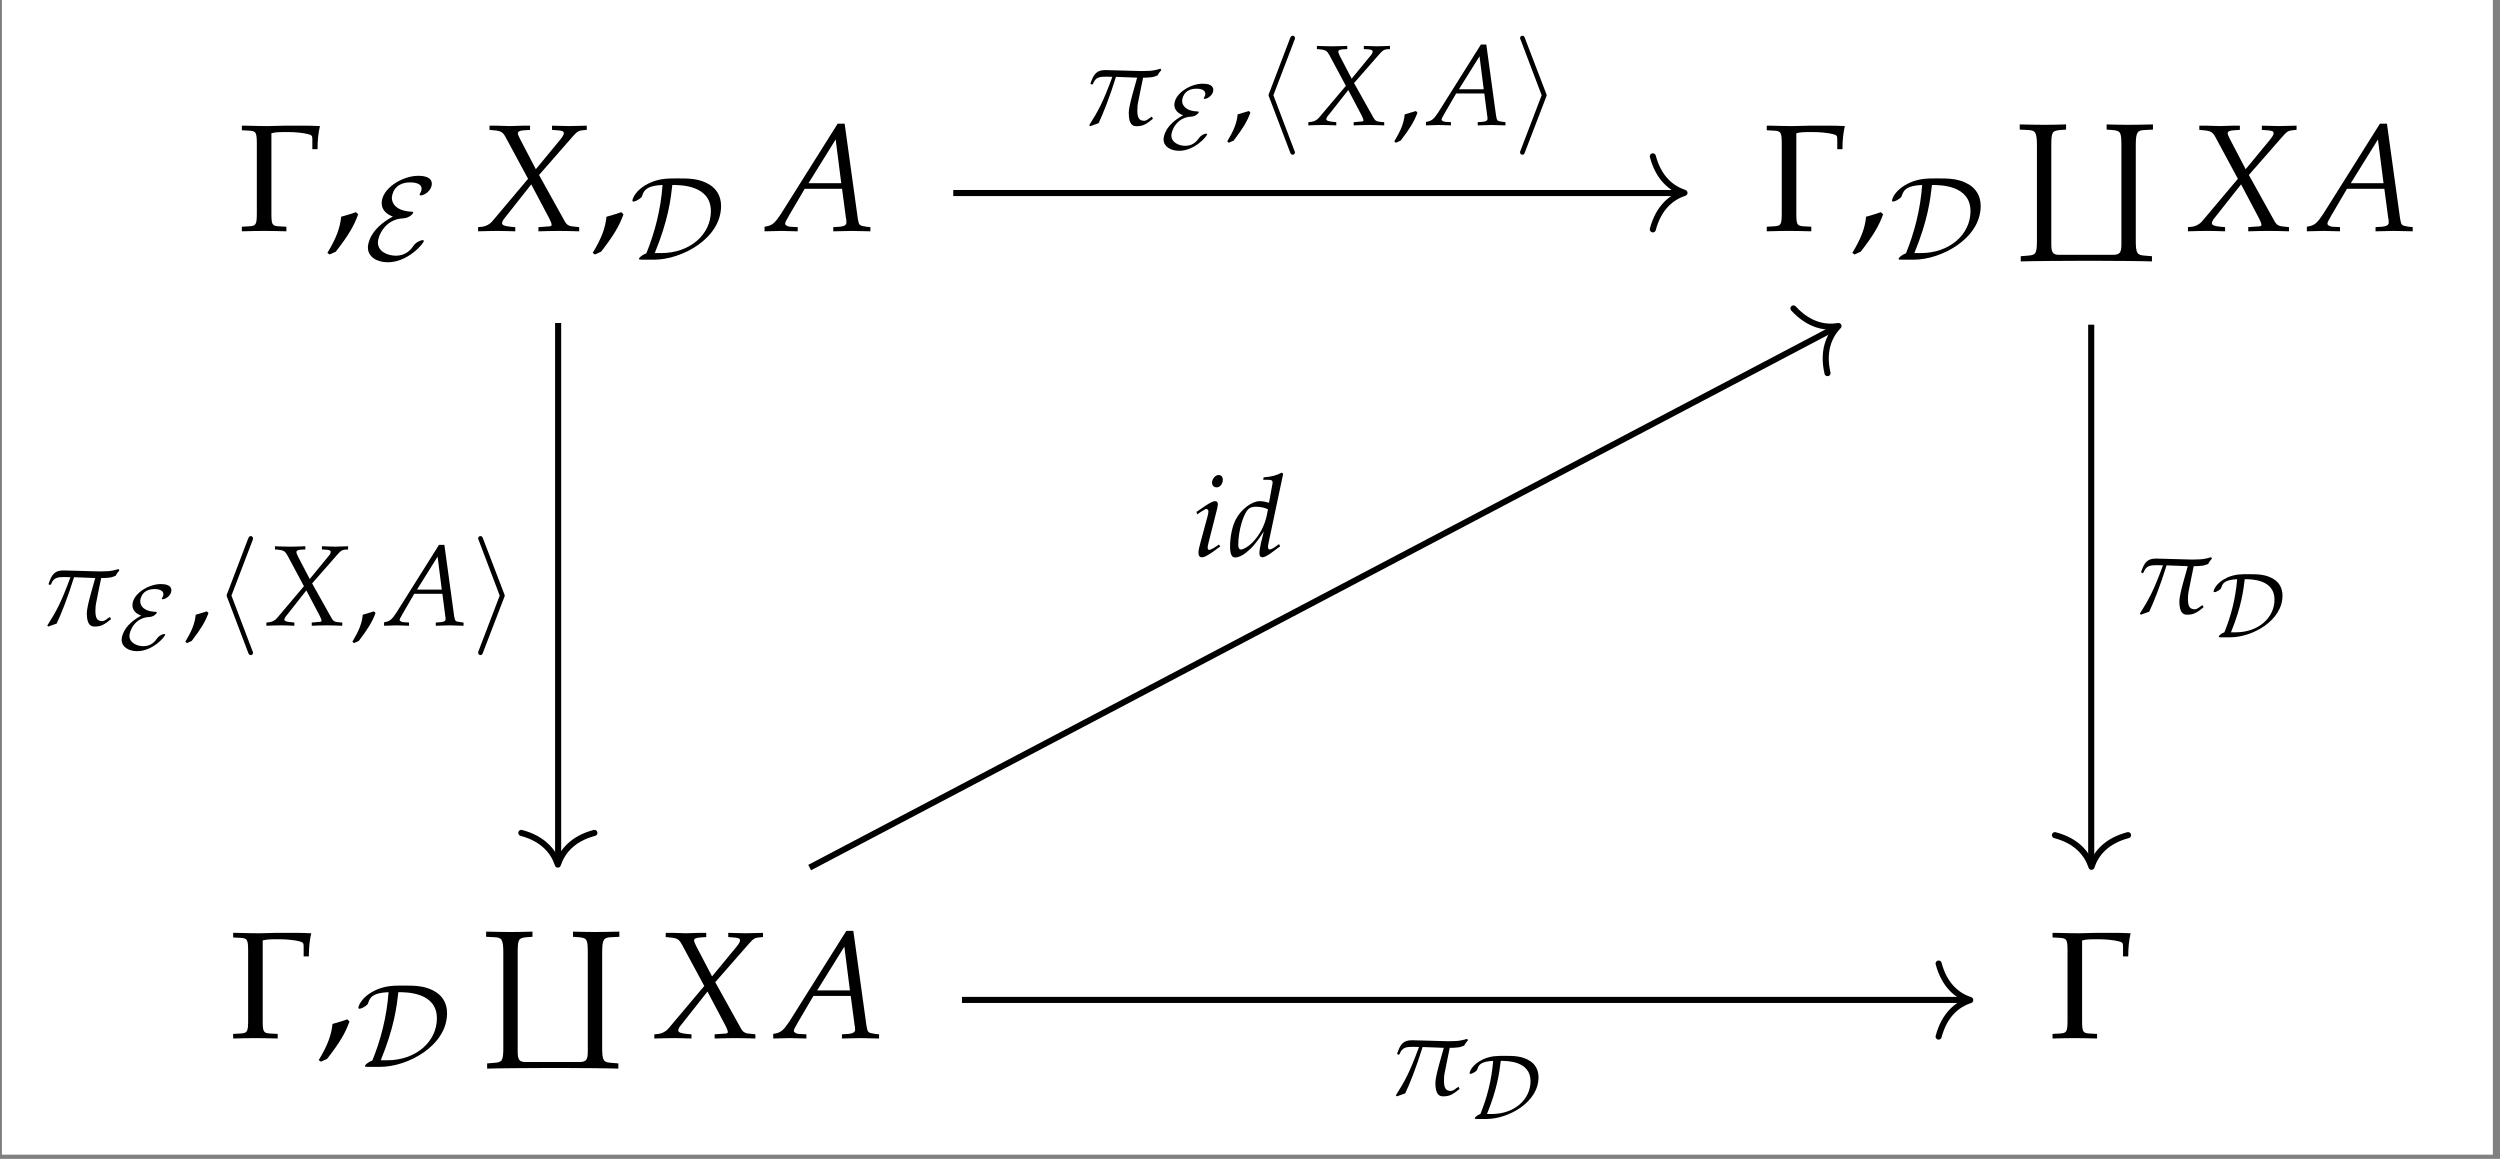 <?xml version="1.0" encoding="UTF-8"?>
<svg xmlns="http://www.w3.org/2000/svg" xmlns:xlink="http://www.w3.org/1999/xlink" width="195.594pt" height="90.669pt" viewBox="0 0 195.594 90.669">
<rect x="0" y="0" width="195.594" height="90.669" fill="#808080" stroke="none"/>
<defs>
<g>
<g id="glyph-0-0">
<path d="M 2.578 -7.641 C 2.953 -7.734 3.125 -7.734 3.922 -7.734 C 4.391 -7.734 5.078 -7.672 5.422 -7.578 C 5.734 -7.5 5.781 -7.453 5.781 -7.172 L 5.781 -6.391 L 6.188 -6.391 C 6.188 -7.109 6.25 -7.672 6.375 -8.203 C 5.797 -8.234 5.438 -8.234 4.922 -8.234 C 4.641 -8.234 4.219 -8.234 3.656 -8.234 C 3.078 -8.219 2.641 -8.203 2.375 -8.203 C 1.984 -8.203 1.516 -8.203 0.547 -8.234 L 0.266 -8.234 L 0.266 -7.875 L 0.828 -7.844 C 1.375 -7.812 1.438 -7.719 1.438 -6.781 L 1.438 -1.422 C 1.438 -0.484 1.375 -0.391 0.828 -0.359 L 0.266 -0.328 L 0.266 0.031 C 0.969 0.016 1.375 0 2 0 C 2.625 0 3.047 0.016 3.75 0.031 L 3.75 -0.328 L 3.172 -0.359 C 2.625 -0.391 2.578 -0.484 2.578 -1.422 Z M 2.578 -7.641 "/>
</g>
<g id="glyph-0-1">
<path d="M 0.109 1.062 L 0.109 1.469 C 0.812 1.438 3.938 1.422 4.578 1.422 L 6.297 1.422 C 6.922 1.422 9.688 1.438 10.375 1.469 L 10.375 1.062 L 9.812 1.016 C 9.219 0.969 9.109 0.875 9.109 -0.188 L 9.109 -7.594 C 9.109 -8.656 9.234 -8.781 9.797 -8.812 L 10.453 -8.844 L 10.453 -9.25 C 9.656 -9.234 9.281 -9.219 8.516 -9.219 C 7.812 -9.219 7.453 -9.234 6.828 -9.25 L 6.828 -8.844 L 7.281 -8.812 C 7.922 -8.75 7.984 -8.656 7.984 -7.594 L 7.984 0.125 C 7.984 0.797 7.844 0.922 7.406 0.953 L 3.047 0.953 C 2.641 0.922 2.5 0.797 2.5 0.125 L 2.5 -7.594 C 2.5 -8.656 2.562 -8.75 3.203 -8.812 L 3.656 -8.844 L 3.656 -9.25 C 3.031 -9.234 2.672 -9.219 1.969 -9.219 C 1.219 -9.219 0.828 -9.234 0.031 -9.25 L 0.031 -8.844 L 0.688 -8.812 C 1.25 -8.781 1.375 -8.656 1.375 -7.594 L 1.375 -0.188 C 1.375 0.875 1.281 0.969 0.672 1.016 Z M 0.109 1.062 "/>
</g>
<g id="glyph-1-0">
<path d="M 2.422 -1.469 C 2.109 -1.359 1.891 -1.281 1.266 -1.109 C 1.172 -0.203 0.875 0.578 0.188 1.719 L 0.359 1.844 L 0.844 1.625 C 1.812 0.375 2.266 -0.375 2.594 -1.297 Z M 2.422 -1.469 "/>
</g>
<g id="glyph-2-0">
<path d="M 2.219 -3.375 C 0.359 -2.375 0.266 -1.172 0.266 -0.953 C 0.266 -0.234 0.953 0.203 1.828 0.203 C 3.391 0.203 4.641 -1.266 4.641 -1.469 C 4.641 -1.516 4.594 -1.531 4.547 -1.531 C 4.438 -1.531 4.078 -1.406 3.859 -1.125 C 3.672 -0.844 3.281 -0.312 2.453 -0.312 C 1.781 -0.312 1.047 -0.656 1.047 -1.344 C 1.047 -1.812 1.578 -3.188 3.047 -3.234 C 3.484 -3.266 3.812 -3.578 3.812 -3.688 C 3.812 -3.75 3.766 -3.75 3.719 -3.75 C 2.406 -3.812 2.141 -4.453 2.141 -4.828 C 2.141 -5.031 2.281 -6.047 3.578 -6.047 C 3.766 -6.047 4.469 -6.031 4.469 -5.547 C 4.469 -5.391 4.391 -5.266 4.359 -5.203 C 4.344 -5.172 4.312 -5.125 4.312 -5.109 C 4.312 -5.031 4.375 -5.031 4.406 -5.031 C 4.688 -5.031 5.266 -5.406 5.266 -5.938 C 5.266 -6.484 4.625 -6.562 4.203 -6.562 C 2.938 -6.562 1.344 -5.562 1.344 -4.422 C 1.344 -3.875 1.766 -3.531 2.219 -3.375 Z M 2.219 -3.375 "/>
</g>
<g id="glyph-2-1">
<path d="M 1.906 0 C 4.062 0 7.141 -1.656 7.141 -4.203 C 7.141 -5.031 6.734 -5.547 6.281 -5.844 C 5.484 -6.359 4.625 -6.359 3.75 -6.359 C 2.938 -6.359 2.391 -6.359 1.609 -6.031 C 0.375 -5.469 0.203 -4.703 0.203 -4.625 C 0.203 -4.578 0.234 -4.547 0.281 -4.547 C 0.438 -4.547 0.656 -4.688 0.719 -4.734 C 0.922 -4.859 0.953 -4.922 1 -5.094 C 1.141 -5.469 1.391 -5.797 2.562 -5.844 C 2.422 -3.906 1.953 -2.125 1.297 -0.5 C 0.953 -0.375 0.719 -0.156 0.719 -0.062 C 0.719 -0.016 0.734 0 0.938 0 Z M 1.953 -0.516 C 3.016 -3.109 3.203 -4.734 3.328 -5.844 C 3.953 -5.844 6.344 -5.844 6.344 -3.797 C 6.344 -1.969 4.703 -0.516 2.453 -0.516 Z M 1.953 -0.516 "/>
</g>
<g id="glyph-2-2">
<path d="M 3.047 -6.625 C 3.094 -6.734 3.094 -6.75 3.094 -6.797 C 3.094 -6.906 3.016 -6.984 2.922 -6.984 C 2.828 -6.984 2.766 -6.938 2.703 -6.766 L 1.078 -2.5 C 1.047 -2.438 1.031 -2.391 1.031 -2.328 C 1.031 -2.297 1.031 -2.281 1.078 -2.172 L 2.703 2.109 C 2.734 2.203 2.781 2.328 2.922 2.328 C 3.016 2.328 3.094 2.25 3.094 2.141 C 3.094 2.109 3.094 2.094 3.047 2 L 1.406 -2.328 Z M 3.047 -6.625 "/>
</g>
<g id="glyph-2-3">
<path d="M 2.547 -2.172 C 2.594 -2.281 2.594 -2.297 2.594 -2.328 C 2.594 -2.359 2.594 -2.375 2.547 -2.484 L 0.906 -6.766 C 0.859 -6.922 0.797 -6.984 0.703 -6.984 C 0.594 -6.984 0.516 -6.906 0.516 -6.797 C 0.516 -6.766 0.516 -6.75 0.562 -6.656 L 2.203 -2.328 L 0.562 1.969 C 0.516 2.078 0.516 2.094 0.516 2.141 C 0.516 2.25 0.594 2.328 0.703 2.328 C 0.812 2.328 0.859 2.234 0.891 2.141 Z M 2.547 -2.172 "/>
</g>
<g id="glyph-3-0">
<path d="M 4.953 -0.297 L 4.953 0.031 C 5.531 0.016 6.062 0 6.562 0 C 7.031 0 7.578 0.016 8.141 0.031 L 8.141 -0.297 L 7.844 -0.328 C 7.359 -0.359 7.203 -0.438 7.031 -0.719 L 5 -4.375 L 7.625 -7.375 C 7.984 -7.781 8.094 -7.844 8.406 -7.875 L 8.734 -7.906 L 8.734 -8.234 L 7.375 -8.203 C 7.234 -8.203 7.078 -8.203 6.016 -8.234 L 6.016 -7.906 L 6.406 -7.875 C 6.781 -7.859 6.938 -7.797 6.938 -7.656 C 6.938 -7.531 6.875 -7.422 6.672 -7.156 L 4.75 -4.828 L 3.516 -7.188 C 3.406 -7.406 3.344 -7.547 3.344 -7.641 C 3.344 -7.781 3.5 -7.859 3.859 -7.875 L 4.297 -7.906 L 4.297 -8.234 L 3.75 -8.234 C 3.266 -8.219 2.906 -8.203 2.719 -8.203 C 2.516 -8.203 2.156 -8.219 1.672 -8.234 L 1.125 -8.234 L 1.125 -7.906 L 1.438 -7.875 C 2.031 -7.828 2.172 -7.734 2.406 -7.297 L 4.141 -4.078 L 1.312 -0.719 C 1.125 -0.516 0.859 -0.375 0.578 -0.328 L 0.234 -0.297 L 0.234 0.031 C 0.828 0.016 1.312 0 1.719 0 C 2.156 0 2.625 0.016 3.141 0.031 L 3.141 -0.297 L 2.766 -0.328 C 2.312 -0.375 2.109 -0.453 2.109 -0.594 C 2.109 -0.688 2.156 -0.797 2.219 -0.891 L 4.391 -3.641 L 5.812 -0.953 C 5.922 -0.734 5.984 -0.578 5.984 -0.469 C 5.984 -0.375 5.891 -0.344 5.594 -0.344 L 5.406 -0.328 Z M 4.953 -0.297 "/>
</g>
<g id="glyph-3-1">
<path d="M 5.5 -8.391 L 1.062 -1.328 C 0.625 -0.672 0.422 -0.469 0.016 -0.375 L -0.219 -0.328 L -0.219 0.031 C 0.875 0 0.875 0 1.109 0 C 1.328 0 1.359 0 2.375 0.031 L 2.375 -0.297 L 1.766 -0.328 C 1.578 -0.344 1.391 -0.453 1.391 -0.562 C 1.391 -0.656 1.469 -0.828 1.703 -1.219 L 2.922 -3.297 L 5.844 -3.297 L 6.141 -1.062 L 6.141 -1.031 C 6.141 -1.016 6.156 -0.969 6.172 -0.922 C 6.172 -0.828 6.188 -0.703 6.188 -0.656 C 6.188 -0.469 6.016 -0.359 5.672 -0.328 L 5.156 -0.297 L 5.156 0.031 C 6.375 0 6.375 0 6.609 0 C 6.844 0 6.844 0 8.062 0.031 L 8.062 -0.297 L 7.75 -0.328 C 7.188 -0.422 7.172 -0.422 7.078 -0.953 L 6.047 -8.391 Z M 5.344 -7.156 L 5.781 -3.734 L 3.219 -3.734 Z M 5.344 -7.156 "/>
</g>
<g id="glyph-4-0">
<path d="M 0.859 -3.156 L 0.938 -3.219 C 1.125 -3.75 1.484 -3.781 2 -3.781 C 2.094 -3.781 2.266 -3.766 2.453 -3.766 C 1.703 -1.734 1.359 -1.125 0.641 0.016 L 0.719 0.094 L 1.375 -0.141 C 1.703 -0.828 2.25 -2.188 2.734 -3.766 L 4.391 -3.703 C 4.25 -3.141 3.734 -1.531 3.734 -0.953 C 3.734 -0.016 4.062 0.094 4.344 0.094 C 4.797 0.094 5.062 -0.016 5.625 -0.484 L 5.547 -0.656 L 5.328 -0.516 C 5.359 -0.531 5.109 -0.328 4.953 -0.328 C 4.531 -0.328 4.406 -0.578 4.406 -1.141 C 4.406 -1.359 4.422 -1.594 4.484 -1.859 C 4.625 -2.594 4.781 -3.328 4.859 -3.703 C 5.062 -3.703 5.266 -3.703 5.484 -3.734 C 5.641 -3.734 5.844 -3.828 5.984 -3.875 C 6.078 -4.062 6.109 -4.078 6.281 -4.297 L 6.219 -4.406 C 5.984 -4.328 5.578 -4.234 5.281 -4.234 C 5.172 -4.234 4.953 -4.219 4.734 -4.219 C 3.766 -4.234 2.297 -4.297 1.906 -4.297 C 1.234 -4.297 0.984 -4 0.734 -3.219 Z M 0.859 -3.156 "/>
</g>
<g id="glyph-5-0">
<path d="M 1.734 -2.625 C 0.281 -1.844 0.203 -0.906 0.203 -0.734 C 0.203 -0.188 0.734 0.156 1.422 0.156 C 2.641 0.156 3.609 -0.984 3.609 -1.141 C 3.609 -1.172 3.562 -1.188 3.531 -1.188 C 3.438 -1.188 3.172 -1.094 3 -0.875 C 2.844 -0.656 2.547 -0.234 1.906 -0.234 C 1.391 -0.234 0.812 -0.5 0.812 -1.047 C 0.812 -1.406 1.219 -2.469 2.359 -2.516 C 2.703 -2.531 2.953 -2.781 2.953 -2.859 C 2.953 -2.906 2.922 -2.922 2.891 -2.922 C 1.859 -2.953 1.656 -3.453 1.656 -3.75 C 1.656 -3.906 1.766 -4.703 2.781 -4.703 C 2.922 -4.703 3.469 -4.688 3.469 -4.297 C 3.469 -4.188 3.422 -4.094 3.391 -4.047 C 3.375 -4.016 3.344 -3.984 3.344 -3.969 C 3.344 -3.906 3.406 -3.906 3.422 -3.906 C 3.641 -3.906 4.094 -4.203 4.094 -4.609 C 4.094 -5.031 3.594 -5.094 3.266 -5.094 C 2.281 -5.094 1.047 -4.312 1.047 -3.438 C 1.047 -3.016 1.375 -2.75 1.734 -2.625 Z M 1.734 -2.625 "/>
</g>
<g id="glyph-5-1">
<path d="M 1.469 0 C 3.156 0 5.547 -1.281 5.547 -3.266 C 5.547 -3.906 5.234 -4.312 4.891 -4.531 C 4.266 -4.938 3.594 -4.938 2.906 -4.938 C 2.281 -4.938 1.859 -4.938 1.25 -4.688 C 0.297 -4.25 0.156 -3.656 0.156 -3.594 C 0.156 -3.547 0.188 -3.531 0.219 -3.531 C 0.344 -3.531 0.5 -3.641 0.562 -3.672 C 0.719 -3.781 0.734 -3.812 0.781 -3.953 C 0.875 -4.25 1.078 -4.5 2 -4.547 C 1.875 -3.031 1.516 -1.656 1 -0.391 C 0.734 -0.297 0.562 -0.125 0.562 -0.047 C 0.562 0 0.578 0 0.734 0 Z M 1.516 -0.391 C 2.344 -2.422 2.484 -3.672 2.594 -4.547 C 3.078 -4.547 4.922 -4.547 4.922 -2.953 C 4.922 -1.531 3.656 -0.391 1.906 -0.391 Z M 1.516 -0.391 "/>
</g>
<g id="glyph-6-0">
<path d="M 1.828 -1.094 C 1.578 -1.016 1.422 -0.969 0.953 -0.828 C 0.891 -0.156 0.656 0.422 0.141 1.281 L 0.266 1.391 L 0.641 1.219 C 1.359 0.281 1.703 -0.281 1.953 -0.969 Z M 1.828 -1.094 "/>
</g>
<g id="glyph-7-0">
<path d="M 3.719 -0.219 L 3.719 0.031 C 4.141 0.016 4.547 0 4.922 0 C 5.281 0 5.688 0.016 6.109 0.031 L 6.109 -0.219 L 5.891 -0.234 C 5.516 -0.266 5.406 -0.328 5.281 -0.547 L 3.75 -3.281 L 5.734 -5.547 C 6 -5.844 6.078 -5.891 6.312 -5.922 L 6.562 -5.938 L 6.562 -6.188 L 5.547 -6.156 C 5.438 -6.156 5.312 -6.156 4.516 -6.188 L 4.516 -5.938 L 4.812 -5.922 C 5.094 -5.906 5.203 -5.859 5.203 -5.75 C 5.203 -5.656 5.172 -5.562 5 -5.375 L 3.562 -3.625 L 2.641 -5.391 C 2.562 -5.562 2.516 -5.672 2.516 -5.734 C 2.516 -5.844 2.625 -5.906 2.891 -5.922 L 3.219 -5.938 L 3.219 -6.188 L 2.812 -6.172 C 2.453 -6.172 2.188 -6.156 2.031 -6.156 C 1.891 -6.156 1.625 -6.172 1.25 -6.172 L 0.844 -6.188 L 0.844 -5.938 L 1.078 -5.922 C 1.516 -5.875 1.625 -5.812 1.812 -5.484 L 3.109 -3.062 L 0.984 -0.547 C 0.844 -0.391 0.641 -0.281 0.422 -0.25 L 0.172 -0.219 L 0.172 0.031 C 0.609 0.016 0.984 0 1.297 0 C 1.625 0 1.969 0.016 2.359 0.031 L 2.359 -0.219 L 2.078 -0.25 C 1.734 -0.281 1.578 -0.344 1.578 -0.453 C 1.578 -0.516 1.625 -0.594 1.672 -0.672 L 3.297 -2.734 L 4.359 -0.719 C 4.438 -0.547 4.484 -0.438 4.484 -0.359 C 4.484 -0.281 4.422 -0.266 4.203 -0.266 L 4.062 -0.25 Z M 3.719 -0.219 "/>
</g>
<g id="glyph-7-1">
<path d="M 4.125 -6.297 L 0.797 -1 C 0.469 -0.5 0.312 -0.359 0.016 -0.281 L -0.172 -0.234 L -0.172 0.031 C 0.656 0 0.656 0 0.828 0 C 1 0 1.016 0 1.781 0.031 L 1.781 -0.219 L 1.328 -0.25 C 1.188 -0.266 1.047 -0.344 1.047 -0.422 C 1.047 -0.484 1.109 -0.609 1.281 -0.906 L 2.188 -2.469 L 4.391 -2.469 L 4.609 -0.797 L 4.609 -0.766 C 4.609 -0.766 4.625 -0.734 4.625 -0.688 C 4.641 -0.609 4.641 -0.531 4.641 -0.484 C 4.641 -0.344 4.516 -0.266 4.266 -0.25 L 3.875 -0.219 L 3.875 0.031 C 4.781 0 4.781 0 4.953 0 C 5.141 0 5.141 0 6.047 0.031 L 6.047 -0.219 L 5.812 -0.25 C 5.391 -0.312 5.391 -0.312 5.312 -0.719 L 4.547 -6.297 Z M 4.016 -5.375 L 4.344 -2.797 L 2.406 -2.797 Z M 4.016 -5.375 "/>
</g>
<g id="glyph-7-2">
<path d="M 0.297 -3.469 L 0.359 -3.281 L 0.656 -3.484 C 0.984 -3.688 1.016 -3.703 1.078 -3.703 C 1.156 -3.703 1.234 -3.609 1.234 -3.5 C 1.234 -3.438 1.203 -3.219 1.156 -3.094 L 0.578 -0.953 C 0.5 -0.672 0.453 -0.438 0.453 -0.266 C 0.453 -0.047 0.547 0.078 0.719 0.078 C 0.953 0.078 1.281 -0.109 2.156 -0.766 L 2.062 -0.922 L 1.828 -0.766 C 1.578 -0.594 1.375 -0.5 1.281 -0.5 C 1.219 -0.5 1.172 -0.594 1.172 -0.672 C 1.172 -0.766 1.188 -0.844 1.234 -1.031 L 1.922 -3.75 C 1.953 -3.906 1.969 -4 1.969 -4.078 C 1.969 -4.234 1.891 -4.312 1.75 -4.312 C 1.562 -4.312 1.219 -4.125 0.547 -3.641 Z M 2.031 -6.359 C 1.781 -6.359 1.516 -6.062 1.516 -5.766 C 1.516 -5.547 1.656 -5.391 1.875 -5.391 C 2.141 -5.391 2.359 -5.656 2.359 -6 C 2.359 -6.219 2.219 -6.359 2.031 -6.359 Z M 2.031 -6.359 "/>
</g>
<g id="glyph-7-3">
<path d="M 4.312 -6.453 L 4.203 -6.547 C 3.75 -6.312 3.422 -6.234 2.781 -6.172 L 2.75 -5.984 L 3.172 -5.984 C 3.391 -5.984 3.484 -5.922 3.484 -5.781 C 3.484 -5.703 3.469 -5.625 3.453 -5.562 L 3.203 -4.188 C 2.938 -4.266 2.703 -4.312 2.469 -4.312 C 1.859 -4.312 1.016 -3.672 0.609 -2.891 C 0.328 -2.375 0.156 -1.516 0.156 -0.766 C 0.156 -0.188 0.281 0.094 0.547 0.094 C 0.781 0.094 1.125 -0.047 1.422 -0.297 C 1.906 -0.688 2.203 -1.031 2.797 -1.938 L 2.594 -1.125 C 2.5 -0.734 2.453 -0.453 2.453 -0.219 C 2.453 -0.031 2.531 0.078 2.688 0.078 C 2.828 0.078 3.047 -0.031 3.359 -0.25 L 4.078 -0.781 L 3.984 -0.953 L 3.594 -0.672 C 3.469 -0.594 3.328 -0.531 3.25 -0.531 C 3.172 -0.531 3.125 -0.609 3.125 -0.734 C 3.125 -0.797 3.125 -0.891 3.188 -1.141 Z M 3.016 -3.141 C 2.844 -2.344 2.406 -1.562 1.859 -1.031 C 1.547 -0.734 1.188 -0.531 1.016 -0.531 C 0.875 -0.531 0.797 -0.656 0.797 -0.875 C 0.797 -2 1.203 -3.391 1.641 -3.734 C 1.766 -3.828 1.938 -3.875 2.172 -3.875 C 2.562 -3.875 2.828 -3.812 3.125 -3.672 Z M 3.016 -3.141 "/>
</g>
</g>
<clipPath id="clip-0">
<path clip-rule="nonzero" d="M 0.152 0 L 195.035 0 L 195.035 90.34 L 0.152 90.34 Z M 0.152 0 "/>
</clipPath>
</defs>
<g clip-path="url(#clip-0)">
<path fill-rule="nonzero" fill="rgb(100%, 100%, 100%)" fill-opacity="1" d="M 0.152 90.34 L 195.035 90.34 L 195.035 0 L 0.152 0 Z M 0.152 90.34 "/>
</g>
<g fill="rgb(0%, 0%, 0%)" fill-opacity="1">
<use xlink:href="#glyph-0-0" x="18.656" y="18.066"/>
</g>
<g fill="rgb(0%, 0%, 0%)" fill-opacity="1">
<use xlink:href="#glyph-1-0" x="25.427" y="18.066"/>
</g>
<g fill="rgb(0%, 0%, 0%)" fill-opacity="1">
<use xlink:href="#glyph-2-0" x="28.517" y="20.317"/>
</g>
<g fill="rgb(0%, 0%, 0%)" fill-opacity="1">
<use xlink:href="#glyph-3-0" x="37.173" y="18.067"/>
</g>
<g fill="rgb(0%, 0%, 0%)" fill-opacity="1">
<use xlink:href="#glyph-1-0" x="46.184" y="18.067"/>
</g>
<g fill="rgb(0%, 0%, 0%)" fill-opacity="1">
<use xlink:href="#glyph-2-1" x="49.274" y="20.317"/>
</g>
<g fill="rgb(0%, 0%, 0%)" fill-opacity="1">
<use xlink:href="#glyph-3-1" x="60.036" y="18.067"/>
</g>
<g fill="rgb(0%, 0%, 0%)" fill-opacity="1">
<use xlink:href="#glyph-0-0" x="137.962" y="18.066"/>
</g>
<g fill="rgb(0%, 0%, 0%)" fill-opacity="1">
<use xlink:href="#glyph-1-0" x="144.734" y="18.066"/>
</g>
<g fill="rgb(0%, 0%, 0%)" fill-opacity="1">
<use xlink:href="#glyph-2-1" x="147.823" y="20.317"/>
</g>
<g fill="rgb(0%, 0%, 0%)" fill-opacity="1">
<use xlink:href="#glyph-0-1" x="157.989" y="18.984"/>
</g>
<g fill="rgb(0%, 0%, 0%)" fill-opacity="1">
<use xlink:href="#glyph-3-0" x="170.945" y="18.066"/>
</g>
<g fill="rgb(0%, 0%, 0%)" fill-opacity="1">
<use xlink:href="#glyph-3-1" x="180.701" y="18.066"/>
</g>
<g fill="rgb(0%, 0%, 0%)" fill-opacity="1">
<use xlink:href="#glyph-0-0" x="17.976" y="81.219"/>
</g>
<g fill="rgb(0%, 0%, 0%)" fill-opacity="1">
<use xlink:href="#glyph-1-0" x="24.748" y="81.219"/>
</g>
<g fill="rgb(0%, 0%, 0%)" fill-opacity="1">
<use xlink:href="#glyph-2-1" x="27.837" y="83.469"/>
</g>
<g fill="rgb(0%, 0%, 0%)" fill-opacity="1">
<use xlink:href="#glyph-0-1" x="38.003" y="82.137"/>
</g>
<g fill="rgb(0%, 0%, 0%)" fill-opacity="1">
<use xlink:href="#glyph-3-0" x="50.959" y="81.219"/>
</g>
<g fill="rgb(0%, 0%, 0%)" fill-opacity="1">
<use xlink:href="#glyph-3-1" x="60.715" y="81.219"/>
</g>
<g fill="rgb(0%, 0%, 0%)" fill-opacity="1">
<use xlink:href="#glyph-0-0" x="160.32" y="81.219"/>
</g>
<path fill="none" stroke-width="0.478" stroke-linecap="butt" stroke-linejoin="miter" stroke="rgb(0%, 0%, 0%)" stroke-opacity="1" stroke-miterlimit="10" d="M -60.213 21.455 L -60.213 -20.843 " transform="matrix(0.996, 0, 0, -0.996, 103.639, 46.639)"/>
<path fill="none" stroke-width="0.478" stroke-linecap="round" stroke-linejoin="round" stroke="rgb(0%, 0%, 0%)" stroke-opacity="1" stroke-miterlimit="10" d="M -2.488 2.869 C -2.034 1.148 -1.018 0.337 0.001 -0 C -1.018 -0.334 -2.034 -1.149 -2.488 -2.87 " transform="matrix(0, 0.996, 0.996, 0, 43.645, 67.643)"/>
<g fill="rgb(0%, 0%, 0%)" fill-opacity="1">
<use xlink:href="#glyph-4-0" x="3.059" y="48.926"/>
</g>
<g fill="rgb(0%, 0%, 0%)" fill-opacity="1">
<use xlink:href="#glyph-5-0" x="9.314" y="50.79"/>
</g>
<g fill="rgb(0%, 0%, 0%)" fill-opacity="1">
<use xlink:href="#glyph-6-0" x="14.358" y="48.926"/>
</g>
<g fill="rgb(0%, 0%, 0%)" fill-opacity="1">
<use xlink:href="#glyph-2-2" x="16.703" y="48.926"/>
</g>
<g fill="rgb(0%, 0%, 0%)" fill-opacity="1">
<use xlink:href="#glyph-7-0" x="20.67" y="48.926"/>
</g>
<g fill="rgb(0%, 0%, 0%)" fill-opacity="1">
<use xlink:href="#glyph-6-0" x="27.428" y="48.926"/>
</g>
<g fill="rgb(0%, 0%, 0%)" fill-opacity="1">
<use xlink:href="#glyph-7-1" x="30.22" y="48.926"/>
</g>
<g fill="rgb(0%, 0%, 0%)" fill-opacity="1">
<use xlink:href="#glyph-2-3" x="36.893" y="48.926"/>
</g>
<path fill="none" stroke-width="0.478" stroke-linecap="butt" stroke-linejoin="miter" stroke="rgb(0%, 0%, 0%)" stroke-opacity="1" stroke-miterlimit="10" d="M 60.213 21.322 L 60.213 -21.016 " transform="matrix(0.996, 0, 0, -0.996, 103.639, 46.639)"/>
<path fill="none" stroke-width="0.478" stroke-linecap="round" stroke-linejoin="round" stroke="rgb(0%, 0%, 0%)" stroke-opacity="1" stroke-miterlimit="10" d="M -2.485 2.87 C -2.03 1.149 -1.019 0.334 0 0 C -1.019 -0.337 -2.03 -1.148 -2.485 -2.869 " transform="matrix(0, 0.996, 0.996, 0, 163.632, 67.816)"/>
<g fill="rgb(0%, 0%, 0%)" fill-opacity="1">
<use xlink:href="#glyph-4-0" x="166.774" y="47.998"/>
</g>
<g fill="rgb(0%, 0%, 0%)" fill-opacity="1">
<use xlink:href="#glyph-5-1" x="173.03" y="49.861"/>
</g>
<path fill="none" stroke-width="0.478" stroke-linecap="butt" stroke-linejoin="miter" stroke="rgb(0%, 0%, 0%)" stroke-opacity="1" stroke-miterlimit="10" d="M -28.492 -31.719 L 50.455 -31.719 " transform="matrix(0.996, 0, 0, -0.996, 103.639, 46.639)"/>
<path fill="none" stroke-width="0.478" stroke-linecap="round" stroke-linejoin="round" stroke="rgb(0%, 0%, 0%)" stroke-opacity="1" stroke-miterlimit="10" d="M -2.486 2.87 C -2.031 1.149 -1.02 0.334 -0 0 C -1.02 -0.333 -2.031 -1.148 -2.486 -2.869 " transform="matrix(0.996, 0, 0, -0.996, 154.149, 78.243)"/>
<g fill="rgb(0%, 0%, 0%)" fill-opacity="1">
<use xlink:href="#glyph-4-0" x="108.567" y="85.682"/>
</g>
<g fill="rgb(0%, 0%, 0%)" fill-opacity="1">
<use xlink:href="#glyph-5-1" x="114.823" y="87.546"/>
</g>
<path fill="none" stroke-width="0.478" stroke-linecap="butt" stroke-linejoin="miter" stroke="rgb(0%, 0%, 0%)" stroke-opacity="1" stroke-miterlimit="10" d="M -29.174 31.664 L 28.014 31.664 " transform="matrix(0.996, 0, 0, -0.996, 103.639, 46.639)"/>
<path fill="none" stroke-width="0.478" stroke-linecap="round" stroke-linejoin="round" stroke="rgb(0%, 0%, 0%)" stroke-opacity="1" stroke-miterlimit="10" d="M -2.487 2.868 C -2.032 1.147 -1.021 0.336 -0.001 -0.001 C -1.021 -0.335 -2.032 -1.146 -2.487 -2.867 " transform="matrix(0.996, 0, 0, -0.996, 131.79, 15.088)"/>
<g fill="rgb(0%, 0%, 0%)" fill-opacity="1">
<use xlink:href="#glyph-4-0" x="84.576" y="9.779"/>
</g>
<g fill="rgb(0%, 0%, 0%)" fill-opacity="1">
<use xlink:href="#glyph-5-0" x="90.832" y="11.642"/>
</g>
<g fill="rgb(0%, 0%, 0%)" fill-opacity="1">
<use xlink:href="#glyph-6-0" x="95.876" y="9.779"/>
</g>
<g fill="rgb(0%, 0%, 0%)" fill-opacity="1">
<use xlink:href="#glyph-2-2" x="98.221" y="9.779"/>
</g>
<g fill="rgb(0%, 0%, 0%)" fill-opacity="1">
<use xlink:href="#glyph-7-0" x="102.188" y="9.779"/>
</g>
<g fill="rgb(0%, 0%, 0%)" fill-opacity="1">
<use xlink:href="#glyph-6-0" x="108.946" y="9.779"/>
</g>
<g fill="rgb(0%, 0%, 0%)" fill-opacity="1">
<use xlink:href="#glyph-7-1" x="111.738" y="9.779"/>
</g>
<g fill="rgb(0%, 0%, 0%)" fill-opacity="1">
<use xlink:href="#glyph-2-3" x="118.412" y="9.779"/>
</g>
<path fill="none" stroke-width="0.478" stroke-linecap="butt" stroke-linejoin="miter" stroke="rgb(0%, 0%, 0%)" stroke-opacity="1" stroke-miterlimit="10" d="M -40.454 -21.322 L 40.136 21.098 " transform="matrix(0.996, 0, 0, -0.996, 103.639, 46.639)"/>
<path fill="none" stroke-width="0.478" stroke-linecap="round" stroke-linejoin="round" stroke="rgb(0%, 0%, 0%)" stroke-opacity="1" stroke-miterlimit="10" d="M -2.487 2.868 C -2.032 1.148 -1.02 0.336 -0.001 -0.001 C -1.018 -0.334 -2.031 -1.147 -2.486 -2.871 " transform="matrix(0.882, -0.464, -0.464, -0.882, 143.84, 25.507)"/>
<g fill="rgb(0%, 0%, 0%)" fill-opacity="1">
<use xlink:href="#glyph-7-2" x="93.311" y="43.522"/>
</g>
<g fill="rgb(0%, 0%, 0%)" fill-opacity="1">
<use xlink:href="#glyph-7-3" x="96.081" y="43.522"/>
</g>
</svg>
